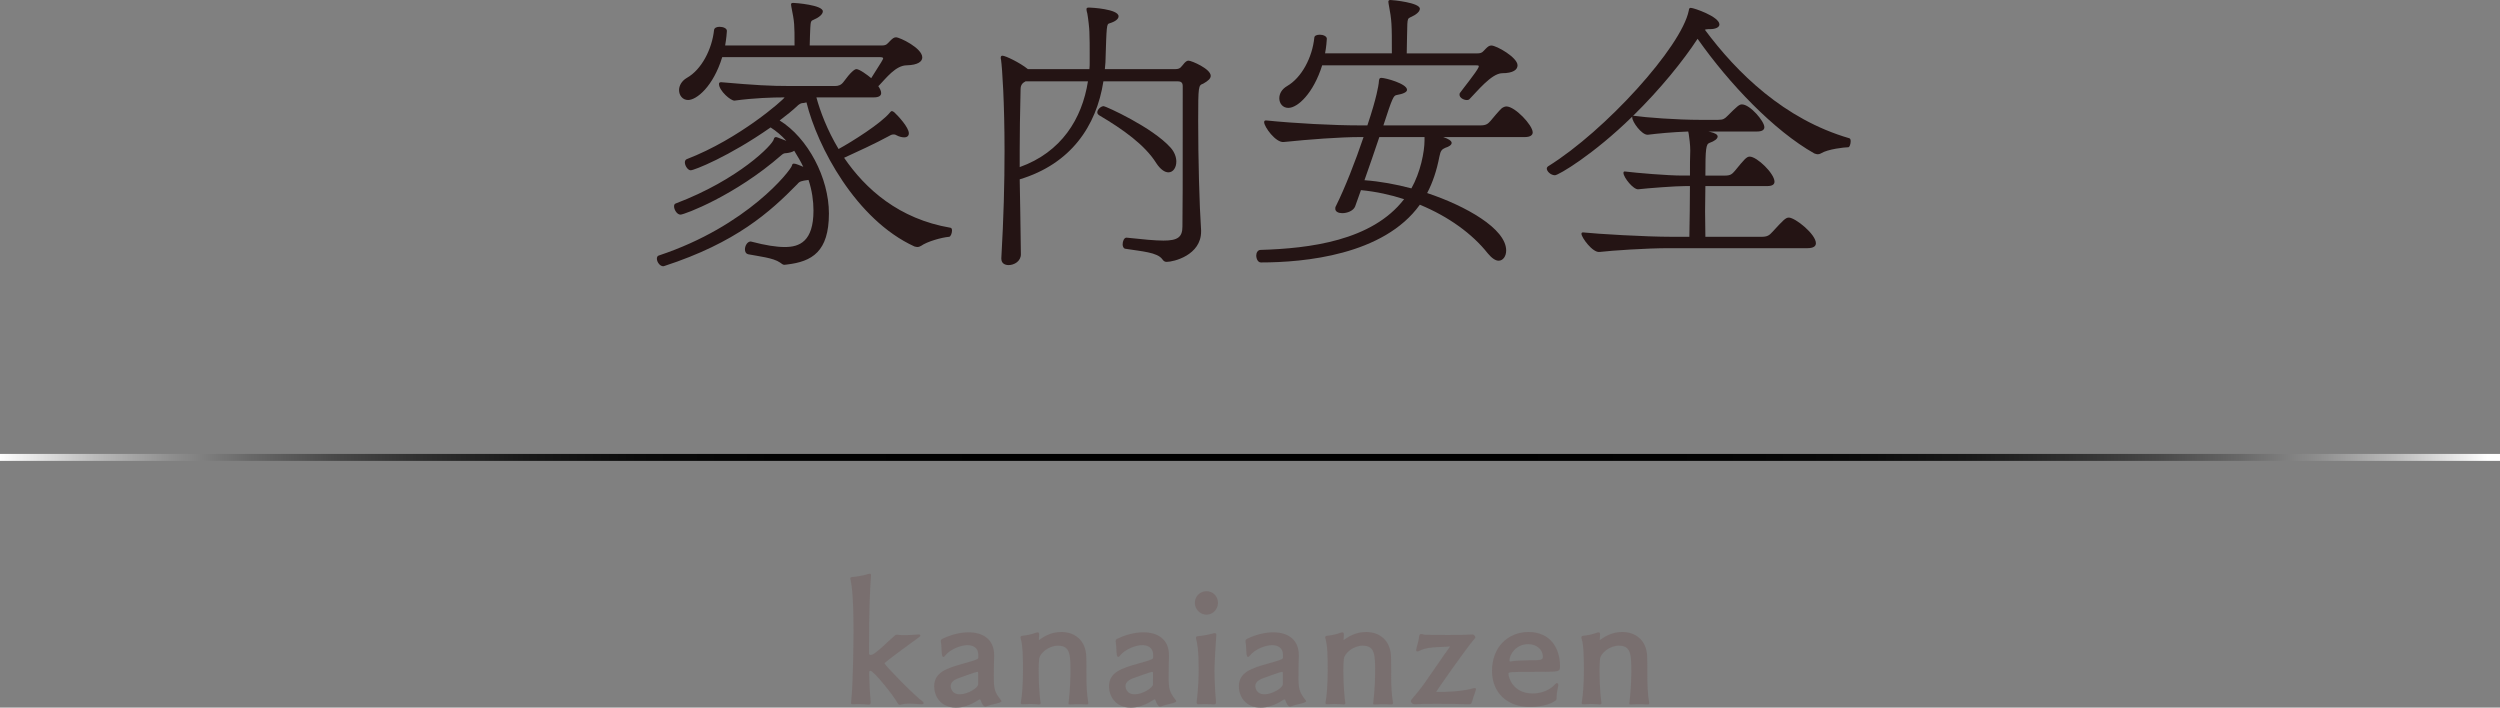 <?xml version="1.0" encoding="utf-8"?>
<!-- Generator: Adobe Illustrator 16.0.0, SVG Export Plug-In . SVG Version: 6.00 Build 0)  -->
<!DOCTYPE svg PUBLIC "-//W3C//DTD SVG 1.1//EN" "http://www.w3.org/Graphics/SVG/1.1/DTD/svg11.dtd">
<svg version="1.1" id="レイヤー_1" xmlns="http://www.w3.org/2000/svg" xmlns:xlink="http://www.w3.org/1999/xlink" x="0px"
	 y="0px" width="180px" height="50.948px" viewBox="0 0 180 50.948" enable-background="new 0 0 180 50.948" xml:space="preserve">
<rect x="0" y="0" width="180" height="50.948" fill="#808080" stroke="none"/>
<g>
	<path fill="#241414" d="M58.781,7.013c0.273,1.008,0.777,2.352,1.596,3.716c0.966-0.525,3.065-1.848,3.695-2.625
		C64.135,8.021,64.177,8,64.219,8s0.084,0.021,0.168,0.084c0.294,0.273,1.05,1.092,1.05,1.512c0,0.189-0.126,0.294-0.336,0.294
		c-0.147,0-0.357-0.042-0.588-0.168c-0.063-0.042-0.126-0.042-0.189-0.042c-0.126,0-0.231,0.063-0.378,0.147
		c-0.882,0.483-2.289,1.134-3.17,1.533c1.533,2.247,3.947,4.409,7.664,5.039c0.084,0.021,0.105,0.105,0.105,0.21
		c0,0.189-0.105,0.441-0.21,0.441c-0.525,0.042-1.575,0.336-2.016,0.651c-0.105,0.063-0.189,0.084-0.252,0.084
		c-0.084,0-0.147-0.021-0.231-0.042c-4.22-1.932-6.992-7.202-7.769-10.372l-0.189,0.042c-0.21,0-0.273,0.063-0.399,0.147
		c-0.399,0.378-0.84,0.735-1.344,1.113c2.037,1.26,3.548,4.136,3.548,6.698c0,2.75-1.218,3.464-3.023,3.674
		c-0.063,0-0.126,0.021-0.168,0.021c-0.147,0-0.168-0.063-0.336-0.168c-0.483-0.336-1.512-0.441-2.268-0.588
		c-0.189-0.042-0.252-0.189-0.252-0.357c0-0.252,0.168-0.567,0.42-0.567c0.021,0,0.063,0.021,0.084,0.021
		c0.966,0.252,1.743,0.378,2.373,0.378c1.05,0,2.058-0.399,2.058-2.625c0-0.693-0.105-1.449-0.357-2.205
		c-0.504,0.063-0.651,0.105-0.798,0.294c-1.995,2.037-4.43,4.22-9.574,5.9c-0.021,0-0.063,0.021-0.084,0.021
		c-0.252,0-0.462-0.315-0.462-0.546c0-0.105,0.042-0.21,0.147-0.231c6.383-2.121,9.49-6.131,9.574-6.467
		c0.021-0.105,0.063-0.147,0.147-0.147c0.147,0,0.462,0.147,0.672,0.231c-0.189-0.399-0.42-0.777-0.651-1.155
		c-0.147,0.105-0.378,0.147-0.546,0.168c-0.21,0-0.273,0.063-0.378,0.147c-3.338,2.918-6.992,4.283-7.265,4.283
		c-0.252,0-0.462-0.357-0.462-0.588c0-0.105,0.021-0.168,0.105-0.21c4.556-1.722,7.034-4.262,7.076-4.64
		c0.021-0.084,0.063-0.147,0.168-0.147c0.021,0,0.042,0,0.735,0.273c-0.336-0.378-0.735-0.714-1.134-0.966
		c-3.002,2.1-5.501,3.086-5.753,3.086c-0.21,0-0.42-0.336-0.42-0.567c0-0.105,0.042-0.189,0.126-0.231
		c3.821-1.47,6.992-4.304,7.055-4.451c-0.882,0-2.205,0.042-3.59,0.231c-0.273,0.042-1.134-0.714-1.134-1.197
		c0-0.084,0.042-0.126,0.147-0.126h0.021c2.415,0.21,3.485,0.273,4.955,0.273h3.233c0.231,0,0.441-0.063,0.609-0.294
		c0.504-0.693,0.798-0.924,0.924-0.924c0.231,0,0.819,0.441,1.071,0.651c0.777-1.218,0.861-1.365,0.861-1.428
		s-0.105-0.084-0.231-0.084H52c-0.651,2.121-1.848,3.086-2.457,3.086c-0.399,0-0.651-0.336-0.651-0.714
		c0-0.294,0.168-0.651,0.567-0.882c1.05-0.588,1.806-2.058,1.953-3.443c0.021-0.168,0.21-0.231,0.399-0.231
		c0.252,0,0.525,0.105,0.525,0.294c0,0.084-0.042,0.588-0.126,1.05h4.997c0-1.533,0-1.638-0.231-2.792
		c0-0.042-0.021-0.105-0.021-0.147c0-0.084,0.021-0.126,0.168-0.126c0.126,0,2.121,0.147,2.121,0.609
		c0,0.21-0.273,0.441-0.672,0.609c-0.168,0.063-0.21,0.105-0.231,0.588c-0.021,0.21-0.021,0.735-0.042,1.26h5.186
		c0.357,0,0.399-0.126,0.609-0.336c0.168-0.168,0.273-0.252,0.42-0.252c0.273,0,1.89,0.777,1.89,1.449
		c0,0.294-0.315,0.546-1.113,0.567c-0.798,0-1.491,0.924-2.016,1.47c-0.021,0-0.021,0.021-0.042,0.021
		c0.126,0.189,0.21,0.357,0.21,0.504c0,0.189-0.147,0.315-0.546,0.315H58.781z"/>
	<path fill="#241414" d="M86.479,16.671c0,1.701-1.974,2.184-2.478,2.184c-0.126,0-0.21-0.042-0.315-0.189
		c-0.357-0.504-1.491-0.567-2.667-0.756c-0.126-0.021-0.189-0.168-0.189-0.315c0-0.231,0.105-0.483,0.273-0.483h0.021
		c1.176,0.126,2.037,0.21,2.646,0.21c1.029,0,1.365-0.252,1.365-1.008c0.021-1.365,0.021-2.604,0.021-10.12
		c0-0.147-0.042-0.336-0.336-0.336h-5.375c-0.504,3.233-2.352,5.942-6.026,7.055c0.021,1.512,0.063,3.086,0.084,5.396
		c0,0.504-0.483,0.777-0.882,0.777c-0.273,0-0.525-0.126-0.525-0.462v-0.042c0.168-2.897,0.231-5.396,0.231-7.706
		c0-3.527-0.168-5.984-0.252-6.572c-0.021-0.063-0.021-0.105-0.021-0.147c0-0.105,0.042-0.147,0.126-0.147
		c0.21,0,1.26,0.504,1.827,0.966h4.43c0.021-0.168,0.021-0.336,0.021-0.504v-0.63c0-0.504,0-1.029-0.021-1.533
		c0-0.21-0.084-0.987-0.147-1.323c-0.042-0.147-0.063-0.252-0.063-0.315c0-0.105,0.042-0.126,0.21-0.126c0.126,0,2.1,0.105,2.1,0.63
		c0,0.189-0.231,0.378-0.651,0.504c-0.21,0.063-0.21,0.084-0.294,2.813L79.55,4.976h5.081c0.378,0,0.42-0.189,0.651-0.441
		c0.084-0.084,0.168-0.168,0.294-0.168c0.21,0,1.596,0.588,1.596,1.092c0,0.189-0.168,0.357-0.546,0.567
		c-0.336,0.126-0.357,0.126-0.357,2.667c0,2.771,0.084,6.026,0.21,7.895V16.671z M73.419,12.031
		c3.002-1.071,4.493-3.485,4.913-6.173h-4.493c-0.21,0.105-0.357,0.252-0.357,0.567c-0.042,1.806-0.063,3.17-0.063,4.409V12.031z
		 M83.246,11.737c-0.819-1.302-2.373-2.415-4.115-3.443c-0.084-0.063-0.126-0.126-0.126-0.21c0-0.189,0.252-0.441,0.462-0.441
		c0.126,0,3.506,1.512,4.829,3.002c0.273,0.315,0.399,0.672,0.399,0.987c0,0.441-0.231,0.777-0.567,0.777
		C83.875,12.409,83.561,12.22,83.246,11.737z"/>
	<path fill="#241414" d="M103.91,9.868c0.378,0.126,0.609,0.273,0.609,0.42s-0.189,0.273-0.463,0.357
		c-0.23,0.105-0.336,0.189-0.42,0.63c-0.188,0.987-0.482,1.869-0.881,2.625c2.771,0.924,5.689,2.562,5.689,4.136
		c0,0.42-0.23,0.735-0.546,0.735c-0.21,0-0.483-0.168-0.776-0.525c-1.113-1.407-2.814-2.646-4.893-3.506
		c-2.604,3.632-8.336,4.157-11.443,4.157c-0.21,0-0.336-0.252-0.336-0.504c0-0.189,0.105-0.399,0.315-0.399
		c3.507-0.105,8.021-0.651,10.33-3.653c-0.966-0.315-2.016-0.546-3.107-0.651l-0.42,1.176c-0.126,0.315-0.567,0.483-0.924,0.483
		c-0.272,0-0.504-0.105-0.504-0.315c0-0.063,0-0.126,0.042-0.189c0.65-1.302,1.406-3.233,1.994-4.976h-0.23
		c-1.47,0-3.695,0.168-5.521,0.357c-0.567,0.063-1.407-1.092-1.407-1.428c0-0.084,0.042-0.126,0.126-0.126h0.021
		c2.036,0.21,4.85,0.357,6.719,0.357h0.566c0.693-2.058,0.798-2.897,0.818-3.044c0.021-0.252,0.021-0.378,0.189-0.378
		c0.294,0,1.848,0.42,1.848,0.861c0,0.168-0.273,0.294-0.756,0.378c-0.21,0.042-0.294,0.168-0.945,2.184h6.971
		c0.42,0,0.547-0.105,0.735-0.315c0.188-0.231,0.651-0.777,0.819-0.924c0.125-0.084,0.23-0.126,0.336-0.126
		c0.608,0,1.889,1.344,1.889,1.869c0,0.189-0.168,0.336-0.566,0.336H103.91z M95.197,4.703c-0.631,2.016-1.764,3.065-2.436,3.065
		c-0.399,0-0.651-0.315-0.651-0.693c0-0.315,0.168-0.651,0.567-0.882c1.049-0.609,1.805-2.058,1.952-3.464
		c0-0.168,0.188-0.231,0.399-0.231c0.23,0,0.504,0.105,0.504,0.294c0,0.084-0.043,0.63-0.127,1.05h4.809c0-2.121,0-2.331-0.23-3.548
		c0-0.042-0.021-0.105-0.021-0.168S99.984,0,100.109,0c0.168,0,2.121,0.189,2.121,0.63c0,0.21-0.273,0.441-0.672,0.609
		c-0.189,0.084-0.21,0.147-0.23,0.504c-0.021,0.357-0.021,1.344-0.043,2.1h5.082c0.356,0,0.398-0.126,0.608-0.336
		c0.147-0.147,0.252-0.231,0.399-0.231c0.377,0,1.889,0.861,1.889,1.428c0,0.315-0.314,0.567-1.112,0.567
		c-0.776,0.021-1.806,1.323-2.331,1.848c-0.041,0.063-0.125,0.084-0.209,0.084c-0.231,0-0.525-0.168-0.525-0.378
		c0-0.042,0-0.105,0.042-0.147c0.126-0.189,1.196-1.512,1.323-1.827c0.021-0.042,0.021-0.063,0.021-0.084
		c0-0.063-0.084-0.063-0.21-0.063H95.197z M102.566,9.868h-3.254c-0.336,1.008-0.715,2.1-1.071,3.107
		c1.134,0.084,2.268,0.294,3.38,0.588c0.651-1.155,0.945-2.625,0.945-3.464V9.868z"/>
	<path fill="#241414" d="M120.186,17.868c-1.637,0-4.115,0.168-5.018,0.273c-0.504,0.063-1.302-1.05-1.302-1.302
		c0-0.063,0.021-0.105,0.104-0.105h0.021c0.966,0.105,4.451,0.315,6.383,0.315h1.26c0.021-1.239,0.042-2.52,0.042-3.653h-0.294
		c-0.756,0-2.666,0.147-3.422,0.231c-0.357,0.042-1.071-0.861-1.071-1.176c0-0.063,0.021-0.105,0.084-0.105h0.021
		c0.84,0.105,3.066,0.294,4.137,0.294h0.546c0-0.714,0-1.344,0.021-1.806c0-0.42-0.063-0.861-0.104-1.155l-0.042-0.21
		c-1.176,0.042-2.226,0.147-2.897,0.231h-0.042c-0.42,0-1.092-0.924-1.092-1.239V8.398c-2.813,2.75-5.313,4.22-5.564,4.22
		c-0.293,0-0.588-0.273-0.588-0.483c0-0.063,0.043-0.126,0.105-0.168c4.094-2.541,9.596-8.587,10.12-11.212
		c0.021-0.147,0.042-0.189,0.147-0.189c0.209,0,2.057,0.63,2.057,1.197c0,0.189-0.252,0.336-0.692,0.336h-0.126
		c-0.084,0-0.168,0.021-0.23,0.042c2.309,3.107,5.711,6.446,10.393,7.811c0.084,0.021,0.105,0.105,0.105,0.231
		c0,0.189-0.084,0.441-0.189,0.42c-0.23,0-1.449,0.126-1.953,0.441c-0.063,0.042-0.146,0.063-0.23,0.063
		c-0.063,0-0.146-0.021-0.252-0.063c-2.897-1.638-6.109-4.997-8.398-8.251c-1.029,1.575-2.688,3.632-4.661,5.564
		c0.021-0.021,0.042-0.021,0.063-0.021c0.881,0.126,3.107,0.294,4.808,0.294h1.26c0.378,0,0.483-0.084,0.672-0.273
		c0.714-0.714,0.86-0.84,1.05-0.84c0.588,0,1.617,1.218,1.617,1.638c0,0.189-0.147,0.315-0.547,0.315H123l0.104,0.021
		c0.399,0.084,0.567,0.21,0.567,0.336c0,0.168-0.231,0.336-0.588,0.462c-0.252,0.084-0.295,0.42-0.295,2.352h1.428
		c0.399,0,0.504-0.126,0.693-0.336c0.672-0.819,0.84-1.029,1.07-1.029c0.525,0,1.785,1.218,1.785,1.806
		c0,0.189-0.146,0.315-0.525,0.315h-4.451c0,0.567-0.021,1.197-0.021,1.806c0,0.63,0.021,1.239,0.021,1.848h4.011
		c0.462,0,0.588-0.105,0.819-0.357c0.756-0.819,0.944-1.029,1.176-1.029c0.461,0,1.952,1.197,1.952,1.848
		c0,0.21-0.168,0.357-0.63,0.357H120.186z"/>
</g>
<g>
	<path fill="#796F6F" d="M66.31,50.708c-0.276-0.012-0.564-0.048-0.84-0.048c-0.18,0-0.372,0.013-0.551,0.06
		c-0.048,0.013-0.084,0.024-0.12,0.024c-0.084,0-0.132-0.036-0.18-0.132c-0.288-0.539-1.715-2.314-1.955-2.314
		c-0.048,0-0.084,0.035-0.084,0.144c0.012,0.768,0.048,1.427,0.108,2.087v0.049c0,0.107-0.036,0.155-0.12,0.155h-0.024
		c-0.108-0.013-0.419-0.036-0.72-0.036c-0.132,0-0.251,0-0.359,0.012h-0.06c-0.096,0-0.132-0.023-0.132-0.119
		c0-0.024,0.012-0.049,0.012-0.084c0.144-1.344,0.168-4.521,0.168-5.037c0-2.363-0.12-3.322-0.204-3.67
		c-0.012-0.061-0.024-0.108-0.024-0.145c0-0.061,0.024-0.096,0.108-0.107c0.324-0.024,0.792-0.097,1.176-0.217
		c0.048-0.012,0.096-0.023,0.12-0.023c0.06,0,0.084,0.023,0.084,0.107v0.036c-0.072,0.972-0.144,2.194-0.144,5.577
		c0,0.096,0.048,0.132,0.12,0.132c0.084,0,0.204-0.071,0.264-0.108c0.528-0.383,0.983-0.875,1.476-1.295
		c0.048-0.035,0.083-0.06,0.156-0.06c0.024,0,0.06,0,0.108,0.012c0.084,0.013,0.228,0.024,0.42,0.024c0.3,0,0.671-0.024,1.007-0.049
		h0.024c0.072,0,0.12,0.024,0.12,0.072c0,0.036-0.012,0.072-0.072,0.107c-0.336,0.24-2.506,1.824-2.506,1.896
		c0,0.132,2.159,2.327,2.722,2.735c0.06,0.047,0.096,0.096,0.096,0.131c0,0.049-0.048,0.084-0.156,0.084H66.31z"/>
	<path fill="#796F6F" d="M71.578,47.242c-0.012,0.372-0.024,0.948-0.024,1.439c0,0.911,0.048,1.128,0.492,1.702
		c0.036,0.037,0.06,0.072,0.06,0.097c0,0.036-0.036,0.071-0.132,0.108c-0.3,0.107-0.6,0.131-0.864,0.239
		c-0.072,0.036-0.132,0.048-0.18,0.048c-0.12,0-0.252-0.24-0.312-0.432c-0.024-0.061-0.048-0.084-0.072-0.084
		c-0.048,0-0.096,0.036-0.168,0.084c-0.516,0.336-1.067,0.504-1.547,0.504c-1.151,0-1.571-0.875-1.571-1.523
		c0-1.031,0.911-1.318,2.17-1.667c0.348-0.096,0.66-0.18,0.9-0.288c0.036-0.012,0.108-0.06,0.108-0.119v-0.204
		c0-0.517-0.396-0.696-0.78-0.696c-0.432,0-1.211,0.252-1.631,0.78c-0.036,0.048-0.072,0.071-0.108,0.071
		c-0.048,0-0.084-0.071-0.096-0.144c-0.048-0.323-0.024-0.587-0.072-0.888c-0.012-0.035-0.012-0.072-0.012-0.096
		c0-0.072,0.024-0.145,0.132-0.191c0.912-0.432,1.619-0.456,1.859-0.456c1.043,0,1.847,0.503,1.847,1.644V47.242z M70.427,48.441
		c0-0.048-0.024-0.071-0.06-0.071c-0.096,0-1.319,0.443-1.439,0.491c-0.348,0.144-0.48,0.336-0.48,0.54
		c0,0.035,0.024,0.588,0.66,0.588c0.576,0,1.319-0.469,1.319-0.721V48.441z"/>
	<path fill="#796F6F" d="M78.214,50.72c-0.144-0.012-0.336-0.012-0.54-0.012c-0.204,0-0.408,0-0.564,0.012h-0.096
		c-0.06,0-0.084-0.012-0.084-0.06c0-0.024,0-0.06,0.012-0.096c0-0.013,0.132-1.14,0.132-2.11c0-1.283,0-1.967-0.9-1.967
		c-0.647,0-1.307,0.527-1.355,0.959c-0.024,0.24-0.036,0.527-0.036,0.828c0,1.271,0.12,2.23,0.132,2.266
		c0,0.024,0.012,0.049,0.012,0.072c0,0.084-0.048,0.107-0.12,0.107h-0.036c-0.108-0.012-0.348-0.035-0.624-0.035
		c-0.144,0-0.312,0.012-0.468,0.023h-0.072c-0.072,0-0.108-0.012-0.108-0.096c0-0.035,0-0.072,0.012-0.119
		c0.072-0.349,0.144-1.296,0.144-2.195c0-0.972-0.012-1.799-0.156-2.291c-0.012-0.035-0.024-0.072-0.024-0.107
		c0-0.061,0.024-0.108,0.108-0.121c0.324-0.035,0.66-0.096,1.02-0.227c0.036-0.013,0.072-0.024,0.108-0.024
		c0.072,0,0.108,0.036,0.108,0.155c0,0.061,0,0.121-0.024,0.372c0,0.013,0,0.024,0.012,0.024c0,0,0.012-0.012,0.024-0.012
		c0.3-0.217,0.828-0.564,1.583-0.564c0.983,0,1.763,0.611,1.799,1.775c0.012,0.275,0.012,0.875,0.012,1.451
		c0,0.539,0.024,1.247,0.12,1.787c0,0.035,0.012,0.072,0.012,0.096c0,0.084-0.036,0.107-0.108,0.107H78.214z"/>
	<path fill="#796F6F" d="M84.166,47.242c-0.012,0.372-0.024,0.948-0.024,1.439c0,0.911,0.048,1.128,0.492,1.702
		c0.036,0.037,0.06,0.072,0.06,0.097c0,0.036-0.036,0.071-0.132,0.108c-0.3,0.107-0.6,0.131-0.864,0.239
		c-0.072,0.036-0.132,0.048-0.18,0.048c-0.12,0-0.252-0.24-0.312-0.432c-0.024-0.061-0.048-0.084-0.072-0.084
		c-0.048,0-0.096,0.036-0.168,0.084c-0.516,0.336-1.067,0.504-1.547,0.504c-1.151,0-1.571-0.875-1.571-1.523
		c0-1.031,0.911-1.318,2.17-1.667c0.348-0.096,0.66-0.18,0.9-0.288c0.036-0.012,0.108-0.06,0.108-0.119v-0.204
		c0-0.517-0.396-0.696-0.78-0.696c-0.432,0-1.211,0.252-1.631,0.78c-0.036,0.048-0.072,0.071-0.108,0.071
		c-0.048,0-0.084-0.071-0.096-0.144c-0.048-0.323-0.024-0.587-0.072-0.888c-0.012-0.035-0.012-0.072-0.012-0.096
		c0-0.072,0.024-0.145,0.132-0.191c0.912-0.432,1.619-0.456,1.859-0.456c1.043,0,1.847,0.503,1.847,1.644V47.242z M83.015,48.441
		c0-0.048-0.024-0.071-0.06-0.071c-0.096,0-1.319,0.443-1.439,0.491c-0.348,0.144-0.48,0.336-0.48,0.54
		c0,0.035,0.024,0.588,0.66,0.588c0.576,0,1.319-0.469,1.319-0.721V48.441z"/>
	<path fill="#796F6F" d="M86.028,43.404c0-0.468,0.384-0.839,0.84-0.839c0.467,0,0.827,0.371,0.827,0.839
		c0,0.456-0.36,0.852-0.827,0.852C86.4,44.256,86.028,43.86,86.028,43.404z M87.408,50.72c-0.096-0.012-0.336-0.023-0.588-0.023
		c-0.156,0-0.324,0-0.468,0.012h-0.048c-0.108,0-0.144-0.035-0.144-0.131v-0.072c0.012-0.108,0.144-0.947,0.144-2.387
		c0-1.283-0.096-1.787-0.18-2.1c-0.012-0.035-0.012-0.072-0.012-0.096c0-0.072,0.036-0.107,0.132-0.119
		c0.324-0.025,0.744-0.097,1.127-0.205c0.036-0.012,0.072-0.012,0.096-0.012c0.072,0,0.108,0.049,0.108,0.12v0.036
		c-0.024,0.3-0.132,1.943-0.132,2.531c0,0.096,0.012,1.259,0.108,2.242v0.035c0,0.108-0.036,0.168-0.12,0.168H87.408z"/>
	<path fill="#796F6F" d="M93.514,47.242c-0.012,0.372-0.023,0.948-0.023,1.439c0,0.911,0.048,1.128,0.492,1.702
		c0.035,0.037,0.06,0.072,0.06,0.097c0,0.036-0.036,0.071-0.132,0.108c-0.3,0.107-0.6,0.131-0.863,0.239
		c-0.072,0.036-0.133,0.048-0.18,0.048c-0.121,0-0.252-0.24-0.313-0.432c-0.023-0.061-0.048-0.084-0.072-0.084
		c-0.047,0-0.096,0.036-0.168,0.084c-0.516,0.336-1.066,0.504-1.547,0.504c-1.151,0-1.571-0.875-1.571-1.523
		c0-1.031,0.911-1.318,2.17-1.667c0.348-0.096,0.66-0.18,0.9-0.288c0.035-0.012,0.107-0.06,0.107-0.119v-0.204
		c0-0.517-0.396-0.696-0.779-0.696c-0.432,0-1.212,0.252-1.631,0.78c-0.036,0.048-0.072,0.071-0.108,0.071
		c-0.048,0-0.084-0.071-0.096-0.144c-0.048-0.323-0.024-0.587-0.072-0.888c-0.012-0.035-0.012-0.072-0.012-0.096
		c0-0.072,0.024-0.145,0.132-0.191c0.912-0.432,1.62-0.456,1.86-0.456c1.043,0,1.846,0.503,1.846,1.644V47.242z M92.363,48.441
		c0-0.048-0.024-0.071-0.061-0.071c-0.096,0-1.319,0.443-1.439,0.491c-0.348,0.144-0.48,0.336-0.48,0.54
		c0,0.035,0.024,0.588,0.659,0.588c0.576,0,1.32-0.469,1.32-0.721V48.441z"/>
	<path fill="#796F6F" d="M100.15,50.72c-0.145-0.012-0.336-0.012-0.54-0.012s-0.407,0-0.563,0.012h-0.096
		c-0.061,0-0.084-0.012-0.084-0.06c0-0.024,0-0.06,0.012-0.096c0-0.013,0.132-1.14,0.132-2.11c0-1.283,0-1.967-0.899-1.967
		c-0.648,0-1.308,0.527-1.355,0.959c-0.023,0.24-0.036,0.527-0.036,0.828c0,1.271,0.12,2.23,0.132,2.266
		c0,0.024,0.012,0.049,0.012,0.072c0,0.084-0.047,0.107-0.119,0.107h-0.036c-0.108-0.012-0.349-0.035-0.624-0.035
		c-0.144,0-0.312,0.012-0.468,0.023h-0.071c-0.072,0-0.108-0.012-0.108-0.096c0-0.035,0-0.072,0.013-0.119
		c0.071-0.349,0.143-1.296,0.143-2.195c0-0.972-0.012-1.799-0.155-2.291c-0.013-0.035-0.024-0.072-0.024-0.107
		c0-0.061,0.024-0.108,0.108-0.121c0.323-0.035,0.659-0.096,1.02-0.227c0.036-0.013,0.071-0.024,0.108-0.024
		c0.071,0,0.107,0.036,0.107,0.155c0,0.061,0,0.121-0.023,0.372c0,0.013,0,0.024,0.012,0.024c0,0,0.012-0.012,0.023-0.012
		c0.301-0.217,0.828-0.564,1.584-0.564c0.982,0,1.762,0.611,1.799,1.775c0.012,0.275,0.012,0.875,0.012,1.451
		c0,0.539,0.023,1.247,0.119,1.787c0,0.035,0.013,0.072,0.013,0.096c0,0.084-0.036,0.107-0.108,0.107H100.15z"/>
	<path fill="#796F6F" d="M105.719,50.708c-0.324-0.012-1.344-0.035-2.279-0.035c-0.636,0-1.235,0.012-1.57,0.035h-0.013
		c-0.132,0-0.276-0.107-0.276-0.228c0-0.036,0.013-0.06,0.037-0.097c0.311-0.359,0.707-0.851,0.875-1.091
		c0.588-0.827,1.415-2.063,1.871-2.687c0.023-0.023,0.023-0.035,0.023-0.048s-0.012-0.013-0.023-0.013h-0.024
		c-0.251,0.037-0.708,0.037-0.851,0.049c-0.42,0.023-0.889,0.061-1.284,0.264c-0.071,0.036-0.12,0.048-0.155,0.048
		c-0.061,0-0.084-0.036-0.084-0.096v-0.036c0.06-0.336,0.191-0.636,0.215-0.983c0.013-0.096,0.072-0.144,0.156-0.144
		c0.024,0,0.049,0.012,0.072,0.012c0.061,0.012,0.096,0.048,0.359,0.048c0.336,0,0.9,0.013,1.476,0.013
		c0.72,0,1.451-0.013,1.787-0.037h0.012c0.072,0,0.181,0.121,0.181,0.205c0,0.023,0,0.035-0.013,0.047
		c-0.695,0.805-2.794,3.826-2.794,3.862c0,0.024,0.023,0.024,0.084,0.024c0.539,0,1.679-0.012,2.578-0.264
		c0.036-0.013,0.072-0.013,0.096-0.013c0.072,0,0.096,0.024,0.096,0.084c0,0.013-0.012,0.024-0.012,0.048
		c-0.048,0.216-0.18,0.48-0.264,0.816c-0.048,0.167-0.072,0.215-0.229,0.215H105.719z"/>
	<path fill="#796F6F" d="M112.197,49.353c-0.047,0.276-0.119,0.54-0.119,0.816c0,0.215-0.012,0.228-0.12,0.299
		c-0.612,0.433-1.69,0.433-1.835,0.433c-1.571,0-2.699-1.008-2.699-2.591c0-1.727,1.152-2.807,2.627-2.807
		c1.596,0,2.268,1.199,2.268,2.436c0,0.395,0,0.432-1.236,0.432c-2.471,0-2.471,0-2.471,0.155c0,0.265,0.336,1.403,1.74,1.403
		c0.971,0,1.486-0.516,1.619-0.672c0.047-0.048,0.084-0.072,0.131-0.072c0.061,0,0.096,0.049,0.096,0.133V49.353z M108.768,47.626
		c0.252-0.061,0.768-0.072,1.224-0.084c0.96,0,1.091-0.012,1.091-0.264c0-0.516-0.455-0.899-1.055-0.899
		c-0.863,0-1.344,0.731-1.344,1.163c0,0.072,0.024,0.084,0.061,0.084H108.768z"/>
	<path fill="#796F6F" d="M118.594,50.72c-0.145-0.012-0.336-0.012-0.54-0.012s-0.407,0-0.563,0.012h-0.096
		c-0.061,0-0.084-0.012-0.084-0.06c0-0.024,0-0.06,0.012-0.096c0-0.013,0.132-1.14,0.132-2.11c0-1.283,0-1.967-0.899-1.967
		c-0.648,0-1.308,0.527-1.355,0.959c-0.023,0.24-0.036,0.527-0.036,0.828c0,1.271,0.12,2.23,0.132,2.266
		c0,0.024,0.012,0.049,0.012,0.072c0,0.084-0.047,0.107-0.119,0.107h-0.036c-0.108-0.012-0.349-0.035-0.624-0.035
		c-0.144,0-0.312,0.012-0.468,0.023h-0.071c-0.072,0-0.108-0.012-0.108-0.096c0-0.035,0-0.072,0.013-0.119
		c0.071-0.349,0.143-1.296,0.143-2.195c0-0.972-0.012-1.799-0.155-2.291c-0.013-0.035-0.024-0.072-0.024-0.107
		c0-0.061,0.024-0.108,0.108-0.121c0.323-0.035,0.659-0.096,1.02-0.227c0.036-0.013,0.071-0.024,0.108-0.024
		c0.071,0,0.107,0.036,0.107,0.155c0,0.061,0,0.121-0.023,0.372c0,0.013,0,0.024,0.012,0.024c0,0,0.012-0.012,0.023-0.012
		c0.301-0.217,0.828-0.564,1.584-0.564c0.982,0,1.762,0.611,1.799,1.775c0.012,0.275,0.012,0.875,0.012,1.451
		c0,0.539,0.023,1.247,0.119,1.787c0,0.035,0.013,0.072,0.013,0.096c0,0.084-0.036,0.107-0.108,0.107H118.594z"/>
</g>
<linearGradient id="SVGID_1_" gradientUnits="userSpaceOnUse" x1="0" y1="32.933" x2="180" y2="32.933">
	<stop  offset="0" style="stop-color:#FFFFFF"/>
	<stop  offset="0.01" style="stop-color:#EDEDED"/>
	<stop  offset="0.038" style="stop-color:#BBBBBB"/>
	<stop  offset="0.068" style="stop-color:#8F8F8F"/>
	<stop  offset="0.1" style="stop-color:#686868"/>
	<stop  offset="0.134" style="stop-color:#484848"/>
	<stop  offset="0.17" style="stop-color:#2E2E2E"/>
	<stop  offset="0.21" style="stop-color:#191919"/>
	<stop  offset="0.255" style="stop-color:#0B0B0B"/>
	<stop  offset="0.309" style="stop-color:#030303"/>
	<stop  offset="0.4" style="stop-color:#000000"/>
	<stop  offset="0.6" style="stop-color:#000000"/>
	<stop  offset="0.69" style="stop-color:#030303"/>
	<stop  offset="0.743" style="stop-color:#0B0B0B"/>
	<stop  offset="0.788" style="stop-color:#191919"/>
	<stop  offset="0.827" style="stop-color:#2E2E2E"/>
	<stop  offset="0.863" style="stop-color:#484848"/>
	<stop  offset="0.896" style="stop-color:#686868"/>
	<stop  offset="0.928" style="stop-color:#8F8F8F"/>
	<stop  offset="0.958" style="stop-color:#BBBBBB"/>
	<stop  offset="0.986" style="stop-color:#EDEDED"/>
	<stop  offset="0.995" style="stop-color:#FFFFFF"/>
</linearGradient>
<path fill-rule="evenodd" clip-rule="evenodd" fill="url(#SVGID_1_)" d="M0,33.183v-0.5h180v0.5H0z"/>
</svg>
